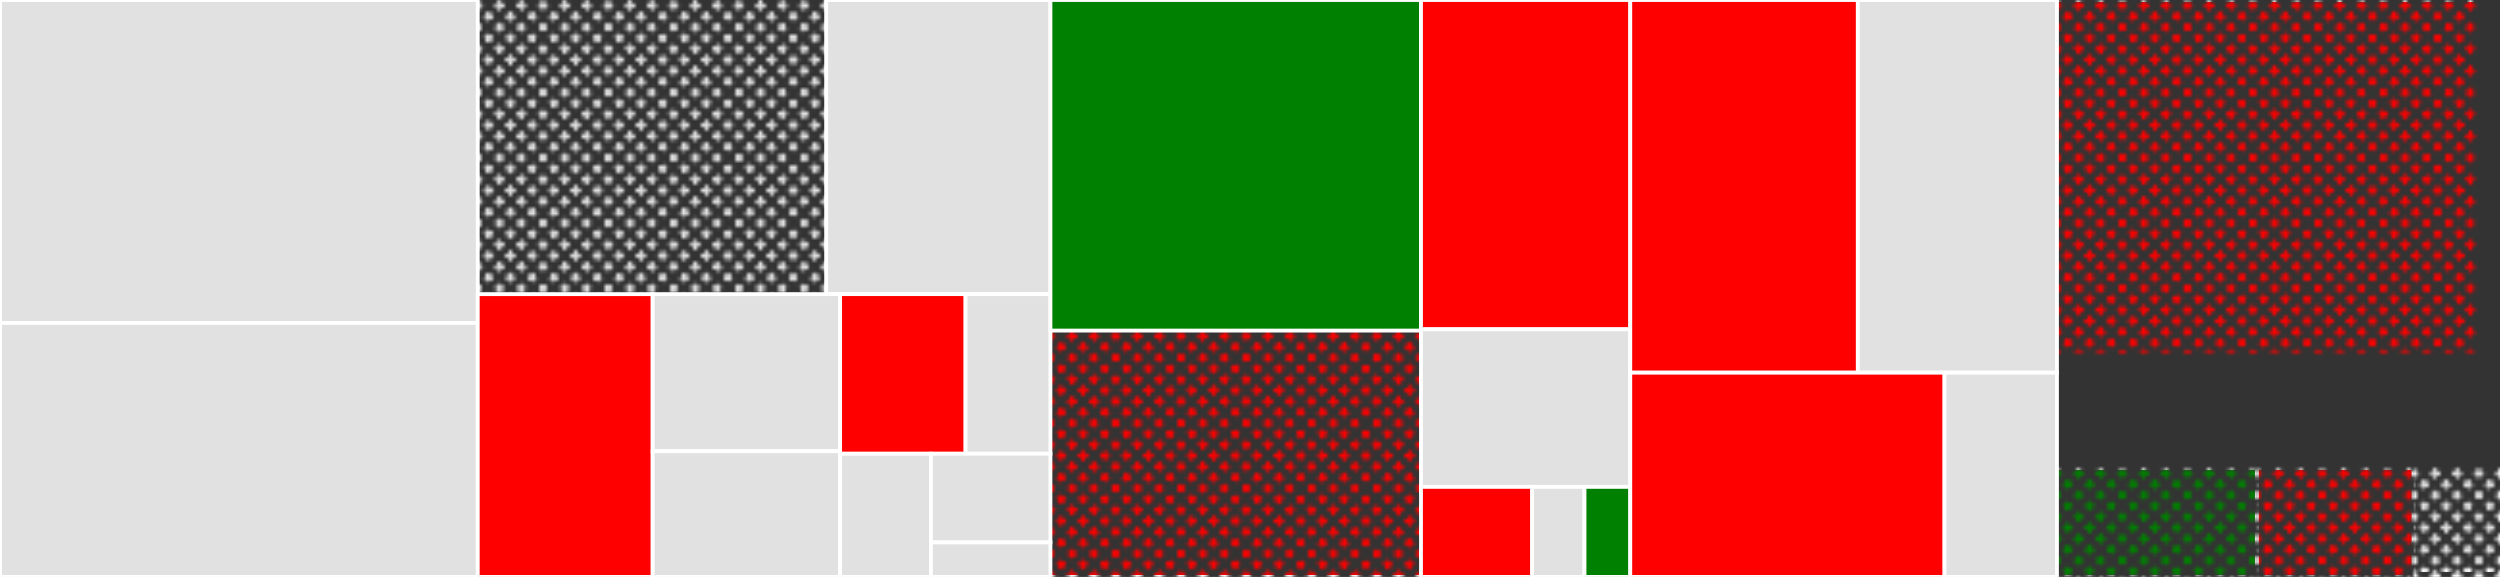 <svg baseProfile="full" width="650" height="150" viewBox="0 0 650 150" version="1.1"
xmlns="http://www.w3.org/2000/svg" xmlns:ev="http://www.w3.org/2001/xml-events"
xmlns:xlink="http://www.w3.org/1999/xlink">

<rect x="0" y="0" width="650" height="150" fill="#333333" stroke="none"/>

<style>rect.s{mask:url(#mask);}</style>
<defs>
  <pattern id="white" width="4" height="4" patternUnits="userSpaceOnUse" patternTransform="rotate(45)">
    <rect width="2" height="2" transform="translate(0,0)" fill="white"></rect>
  </pattern>
  <mask id="mask">
    <rect x="0" y="0" width="100%" height="100%" fill="url(#white)"></rect>
  </mask>
</defs>

<rect x="0" y="0" width="124.214" height="83.974" fill="#e1e1e1" stroke="white" stroke-width="1" class=" tooltipped" data-content="acceptance/provision.go"><title>acceptance/provision.go</title></rect>
<rect x="0" y="83.974" width="124.214" height="66.026" fill="#e1e1e1" stroke="white" stroke-width="1" class=" tooltipped" data-content="acceptance/sso.go"><title>acceptance/sso.go</title></rect>
<rect x="124.214" y="0" width="90.588" height="76.471" fill="#e1e1e1" stroke="white" stroke-width="1" class="s tooltipped" data-content="acceptance/credentials.go"><title>acceptance/credentials.go</title></rect>
<rect x="214.802" y="0" width="58.31" height="76.471" fill="#e1e1e1" stroke="white" stroke-width="1" class=" tooltipped" data-content="acceptance/resize.go"><title>acceptance/resize.go</title></rect>
<rect x="124.214" y="76.471" width="45.481" height="73.529" fill="red" stroke="white" stroke-width="1" class=" tooltipped" data-content="acceptance/acceptance.go"><title>acceptance/acceptance.go</title></rect>
<rect x="169.695" y="76.471" width="48.73" height="40.85" fill="#e1e1e1" stroke="white" stroke-width="1" class=" tooltipped" data-content="acceptance/logging.go"><title>acceptance/logging.go</title></rect>
<rect x="169.695" y="117.32" width="48.73" height="32.68" fill="#e1e1e1" stroke="white" stroke-width="1" class=" tooltipped" data-content="acceptance/rotation.go"><title>acceptance/rotation.go</title></rect>
<rect x="218.425" y="76.471" width="32.62" height="41.497" fill="red" stroke="white" stroke-width="1" class=" tooltipped" data-content="acceptance/dsl.go"><title>acceptance/dsl.go</title></rect>
<rect x="251.045" y="76.471" width="22.066" height="41.497" fill="#e1e1e1" stroke="white" stroke-width="1" class=" tooltipped" data-content="acceptance/graph.go"><title>acceptance/graph.go</title></rect>
<rect x="218.425" y="117.967" width="23.614" height="32.033" fill="#e1e1e1" stroke="white" stroke-width="1" class=" tooltipped" data-content="acceptance/errmatch.go"><title>acceptance/errmatch.go</title></rect>
<rect x="242.04" y="117.967" width="31.072" height="23.063" fill="#e1e1e1" stroke="white" stroke-width="1" class=" tooltipped" data-content="acceptance/measures.go"><title>acceptance/measures.go</title></rect>
<rect x="242.04" y="141.031" width="31.072" height="8.969" fill="#e1e1e1" stroke="white" stroke-width="1" class=" tooltipped" data-content="acceptance/cleanup.go"><title>acceptance/cleanup.go</title></rect>
<rect x="273.111" y="0" width="96.345" height="85.95" fill="green" stroke="white" stroke-width="1" class=" tooltipped" data-content="cmd/test.go"><title>cmd/test.go</title></rect>
<rect x="273.111" y="85.95" width="96.345" height="64.05" fill="red" stroke="white" stroke-width="1" class="s tooltipped" data-content="cmd/credentials.go"><title>cmd/credentials.go</title></rect>
<rect x="369.457" y="0" width="54.41" height="85.61" fill="red" stroke="white" stroke-width="1" class=" tooltipped" data-content="cmd/serve.go"><title>cmd/serve.go</title></rect>
<rect x="369.457" y="85.61" width="54.41" height="40.976" fill="#e1e1e1" stroke="white" stroke-width="1" class=" tooltipped" data-content="cmd/keypair.go"><title>cmd/keypair.go</title></rect>
<rect x="369.457" y="126.585" width="28.905" height="23.415" fill="red" stroke="white" stroke-width="1" class=" tooltipped" data-content="cmd/generate.go"><title>cmd/generate.go</title></rect>
<rect x="398.362" y="126.585" width="13.602" height="23.415" fill="#e1e1e1" stroke="white" stroke-width="1" class=" tooltipped" data-content="cmd/main.go"><title>cmd/main.go</title></rect>
<rect x="411.965" y="126.585" width="11.902" height="23.415" fill="green" stroke="white" stroke-width="1" class=" tooltipped" data-content="cmd/version.go"><title>cmd/version.go</title></rect>
<rect x="423.867" y="0" width="59.17" height="96.89" fill="red" stroke="white" stroke-width="1" class=" tooltipped" data-content="connector/oauth.go"><title>connector/oauth.go</title></rect>
<rect x="483.037" y="0" width="51.774" height="96.89" fill="#e1e1e1" stroke="white" stroke-width="1" class=" tooltipped" data-content="connector/resources.go"><title>connector/resources.go</title></rect>
<rect x="423.867" y="96.89" width="81.708" height="53.11" fill="red" stroke="white" stroke-width="1" class=" tooltipped" data-content="connector/connector.go"><title>connector/connector.go</title></rect>
<rect x="505.575" y="96.89" width="29.235" height="53.11" fill="#e1e1e1" stroke="white" stroke-width="1" class=" tooltipped" data-content="connector/callbacks.go"><title>connector/callbacks.go</title></rect>
<rect x="534.81" y="0" width="115.19" height="121.659" fill="red" stroke="white" stroke-width="1" class="s tooltipped" data-content="client.go"><title>client.go</title></rect>
<rect x="534.81" y="121.659" width="51.976" height="28.341" fill="green" stroke="white" stroke-width="1" class="s tooltipped" data-content="errors.go"><title>errors.go</title></rect>
<rect x="586.786" y="121.659" width="40.738" height="28.341" fill="red" stroke="white" stroke-width="1" class="s tooltipped" data-content="roundtripper.go"><title>roundtripper.go</title></rect>
<rect x="627.524" y="121.659" width="22.476" height="26.57" fill="#e1e1e1" stroke="white" stroke-width="1" class="s tooltipped" data-content="debug.go"><title>debug.go</title></rect>
<rect x="627.524" y="148.229" width="22.476" height="1.771" fill="#e1e1e1" stroke="white" stroke-width="1" class="s tooltipped" data-content="credentials.go"><title>credentials.go</title></rect>
</svg>